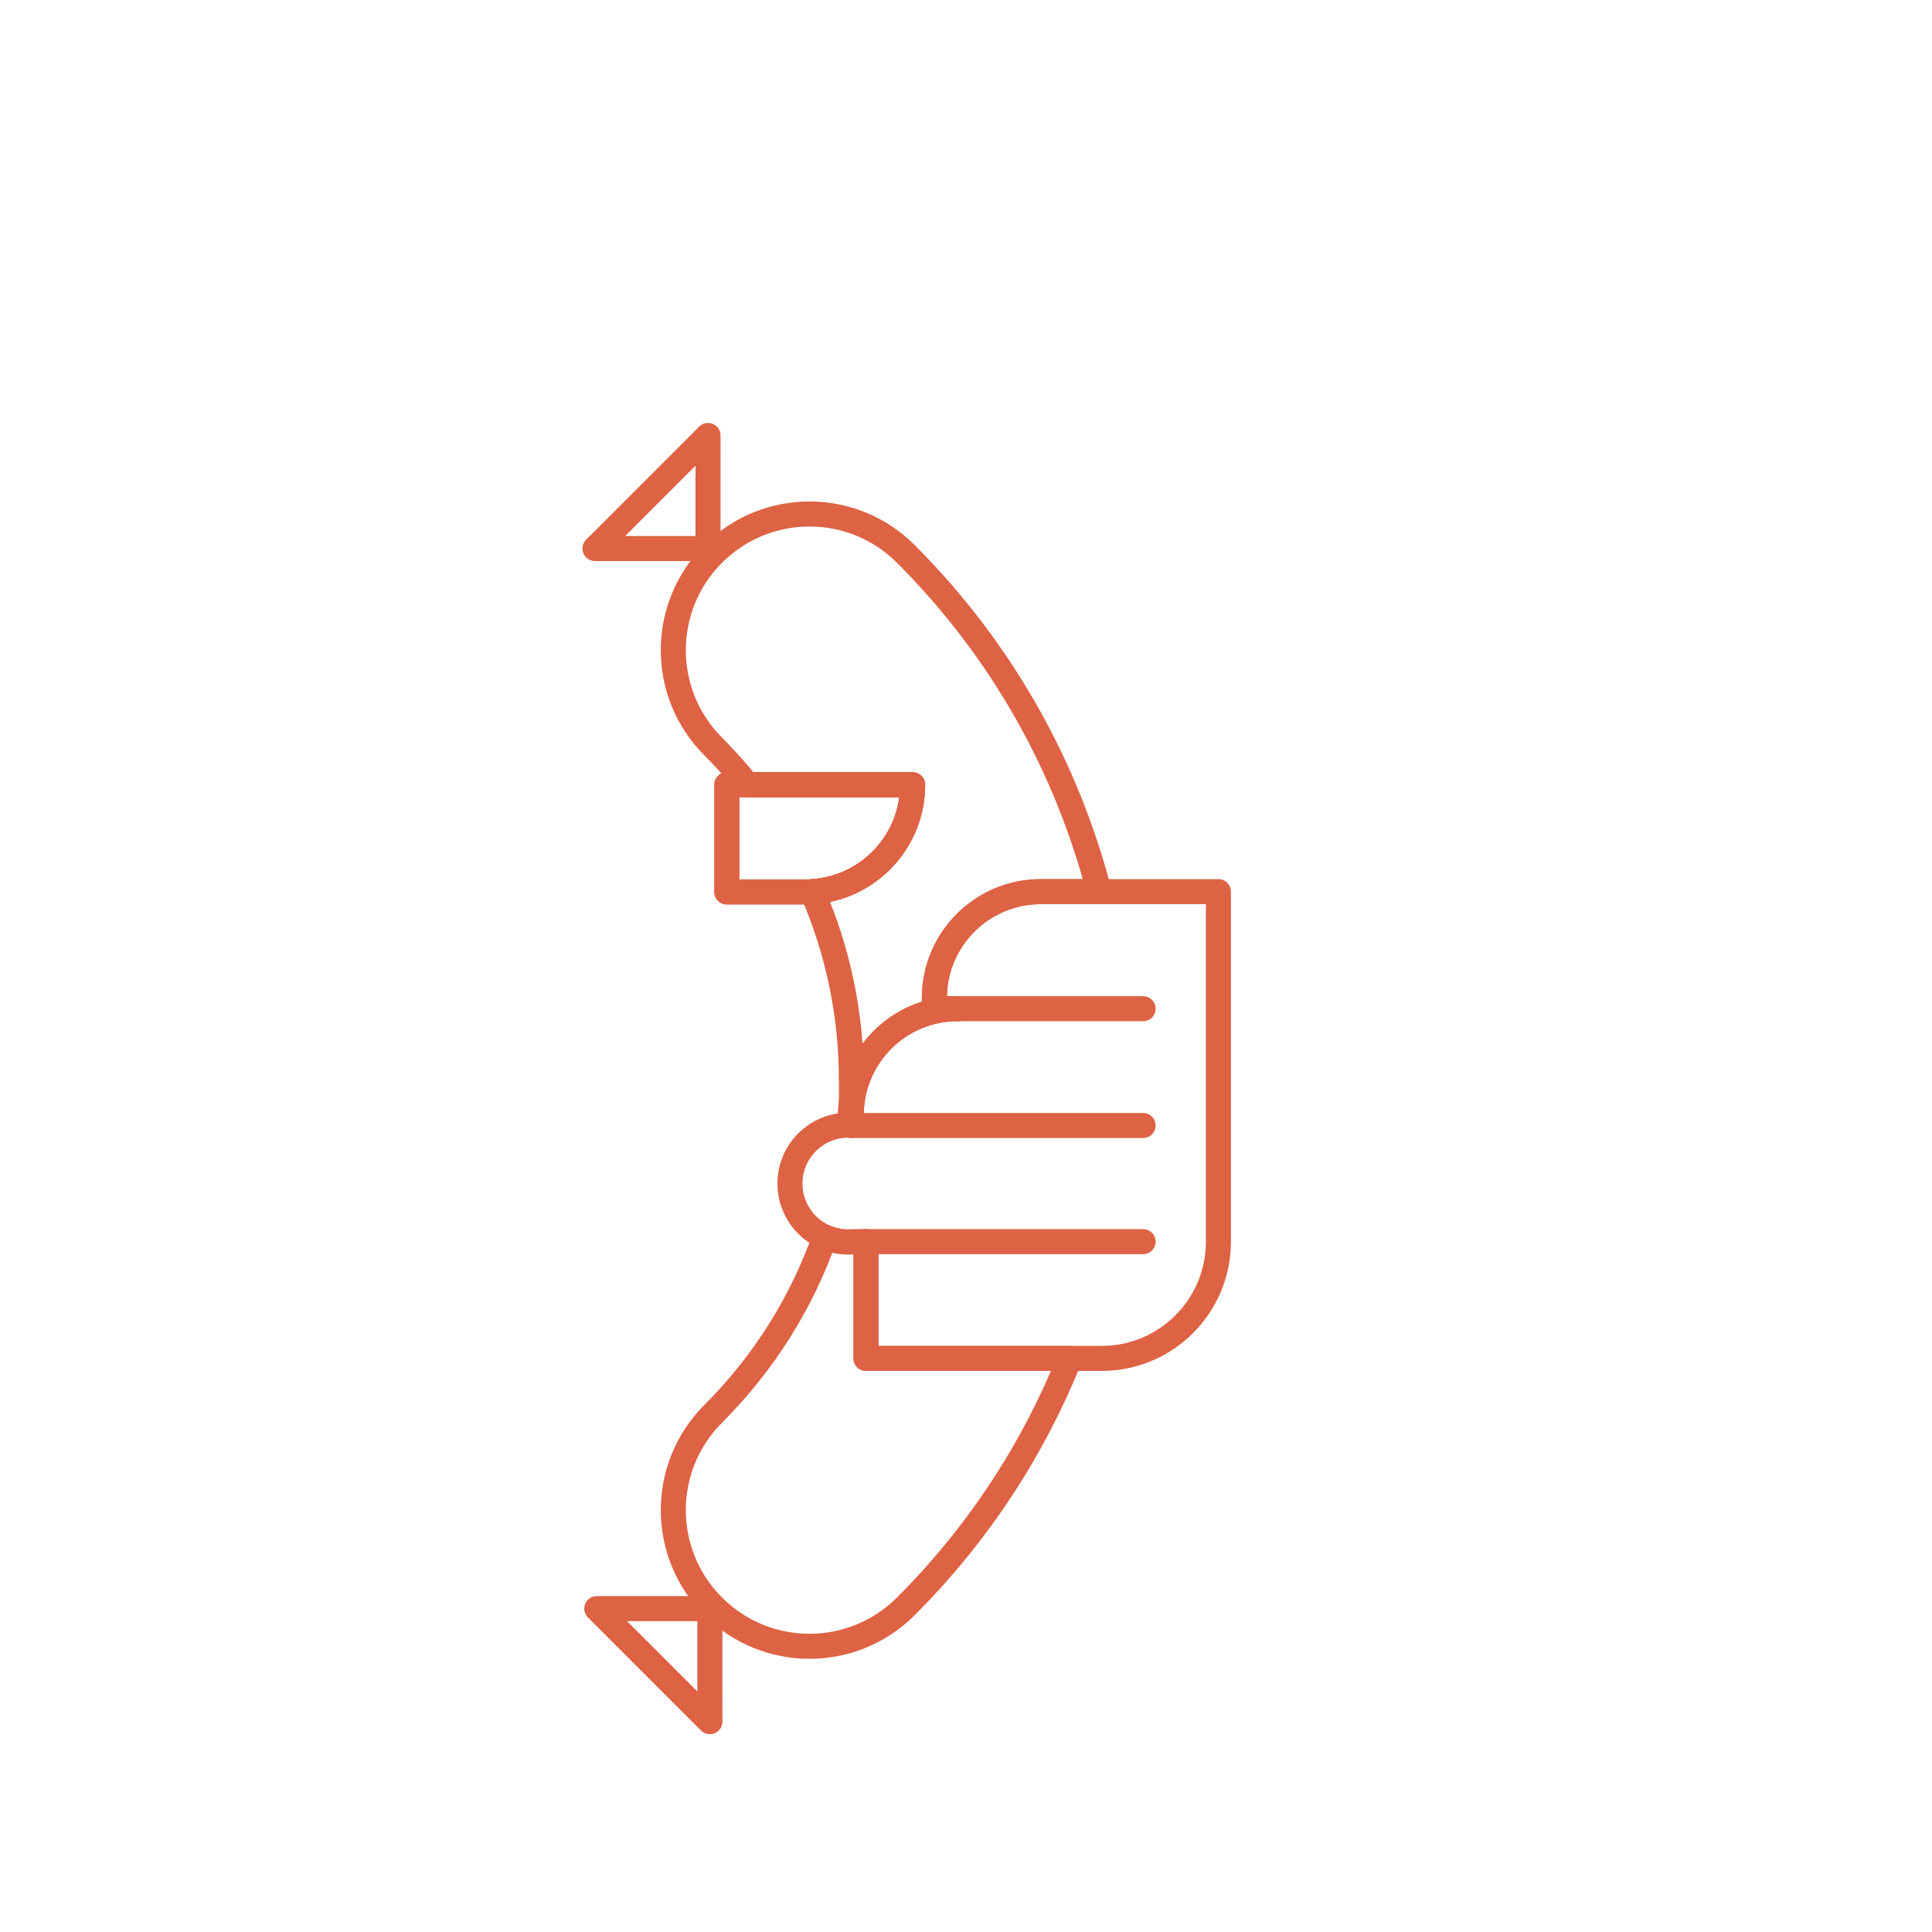 <?xml version="1.0" encoding="UTF-8"?> <!-- Generator: Adobe Illustrator 26.2.1, SVG Export Plug-In . SVG Version: 6.00 Build 0) --> <svg xmlns="http://www.w3.org/2000/svg" xmlns:xlink="http://www.w3.org/1999/xlink" id="Layer_1" x="0px" y="0px" viewBox="0 0 1080 1080" style="enable-background:new 0 0 1080 1080;" xml:space="preserve"> <style type="text/css"> .st0{fill:none;stroke:#DD6344;stroke-width:14;stroke-linecap:round;stroke-linejoin:round;stroke-miterlimit:10;} </style> <g> <path class="st0" d="M522.319,563.699v-5.736c0-32.882,26.657-59.531,59.539-59.531h99.246 v143.703v33.499v18.452c0,36.046-29.229,65.275-65.284,65.275H484.096v-65.275 l-9.86,0.172c-18.031,0-32.642-14.61-32.642-32.642 c0-18.023,14.61-32.642,32.642-32.642l1.603,0.18v-5.745 c0-32.882,26.657-59.539,59.539-59.539"></path> <path class="st0" d="M417.843,438.681h92.32c0,31.805-24.809,57.755-56.117,59.724 c14.312,32.82,21.899,68.514,21.899,105.395c0,8.479,0.303,8.232-0.483,16.568 l-0.517,6.366l0.895-3.325c0-32.882,26.657-59.539,59.539-59.539l-13.058-0.172 v-5.736c0-32.882,26.657-59.531,59.539-59.531h32.572 c-18.006-69.214-53.968-134.683-108.092-188.804 c-29.727-29.735-77.922-29.735-107.657,0c-29.735,29.727-29.735,77.922,0,107.658 C405.507,424.111,411.87,431.271,417.843,438.681z M484.096,694.086l-9.861,0.172 c-4.694,0-9.132-1.03-13.164-2.813c-12.92,36.783-34.007,70.504-62.389,98.887 c-29.735,29.727-29.735,77.922,0,107.649c14.867,14.868,34.348,22.302,53.828,22.302 c19.481,0,38.961-7.434,53.829-22.302c40.84-40.838,71.373-88.131,91.649-138.619 H484.096V694.086z"></path> <path class="st0" d="M406.294,498.597h43.951c33.088,0,59.916-26.829,59.916-59.916H406.294 V498.597z"></path> <path class="st0" d="M484.097,694.08h154.91 M475.84,629.156h163.167 M535.379,563.873 h103.628 M396.803,899.226l-63.192-0.017l63.209,63.209L396.803,899.226z M395.782,306.621l0.017-63.192l-63.209,63.209L395.782,306.621z M406.294,498.597 h43.951c33.088,0,59.916-26.829,59.916-59.916H406.294V498.597z"></path> </g> </svg> 